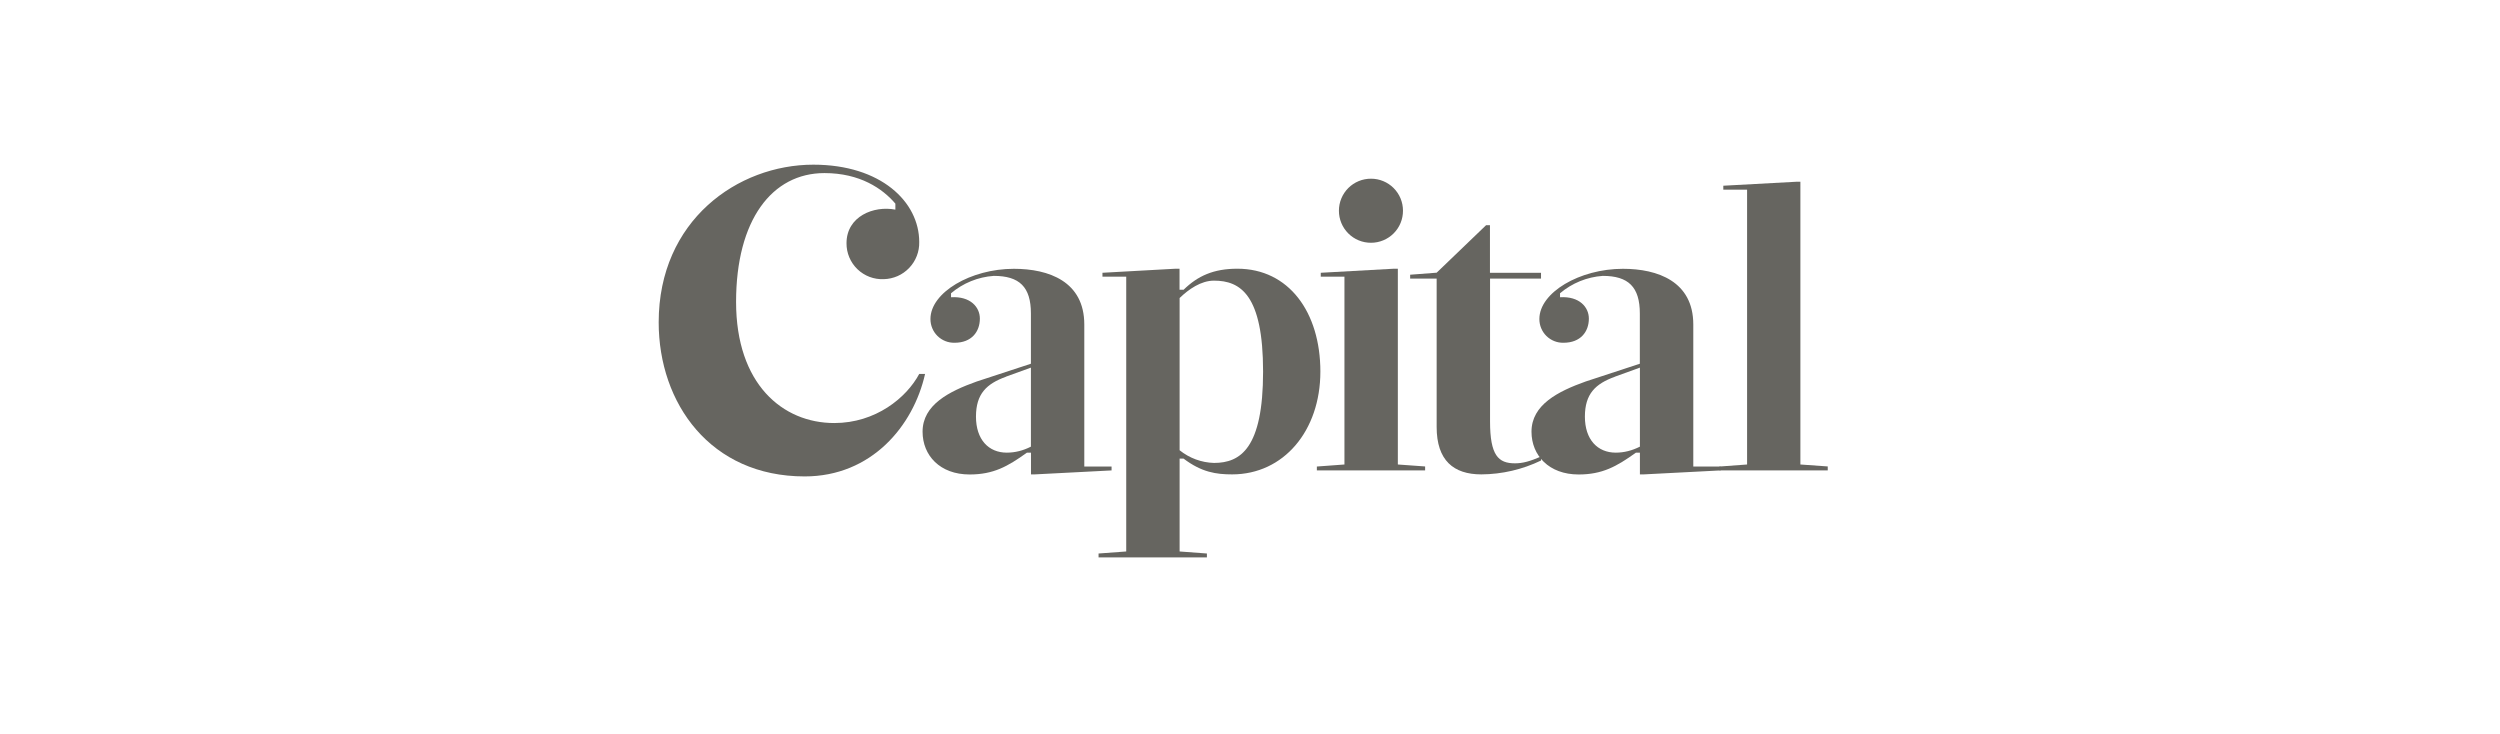 <svg width="167" height="49" viewBox="0 0 167 49" fill="none" xmlns="http://www.w3.org/2000/svg">
<g clip-path="url(#clip0_3924_3410)">
<path d="M59.811 13.603C58.957 12.598 57.442 11.562 55.074 11.562C51.575 11.562 49.17 14.686 49.17 20.168C49.17 25.655 52.278 28.259 55.73 28.259C58.489 28.259 60.55 26.577 61.404 24.979H61.795C61.014 28.456 58.213 31.825 53.751 31.825C47.457 31.825 44 26.941 44 21.532C44 14.722 49.284 11 54.334 11C58.843 11 61.404 13.483 61.404 16.165C61.412 16.483 61.357 16.8 61.242 17.097C61.127 17.395 60.955 17.666 60.734 17.897C60.514 18.128 60.251 18.313 59.96 18.442C59.668 18.57 59.354 18.64 59.035 18.648C58.712 18.662 58.39 18.61 58.087 18.496C57.785 18.381 57.509 18.207 57.276 17.982C57.043 17.758 56.859 17.488 56.733 17.19C56.608 16.892 56.544 16.571 56.547 16.248C56.547 14.447 58.374 13.723 59.811 14.004V13.603Z" fill="#666560"/>
<path d="M68.599 30.237C67.308 31.164 66.361 31.695 64.768 31.695C62.789 31.695 61.628 30.424 61.628 28.837C61.628 27.04 63.398 26.145 65.247 25.484L68.865 24.297V20.939C68.865 19.169 68.1 18.429 66.382 18.429C65.331 18.503 64.332 18.91 63.529 19.59V19.856C64.825 19.778 65.455 20.517 65.455 21.282C65.455 22.157 64.903 22.896 63.768 22.896C63.557 22.901 63.347 22.864 63.151 22.786C62.954 22.708 62.776 22.592 62.625 22.444C62.475 22.296 62.355 22.119 62.275 21.924C62.194 21.729 62.153 21.52 62.154 21.308C62.154 19.538 64.851 17.956 67.725 17.956C70.057 17.956 72.431 18.799 72.431 21.678V31.164H74.253V31.424L69.13 31.689H68.87V30.237H68.599ZM67.199 25.166C65.908 25.635 65.195 26.301 65.195 27.832C65.195 29.362 66.038 30.237 67.251 30.237C67.808 30.237 68.339 30.102 68.865 29.836V24.557L67.199 25.161V25.166Z" fill="#666560"/>
<path d="M80.621 36.974V37.234H73.384V36.974L75.232 36.838V18.481H73.644V18.221L78.533 17.95H78.793V19.356H79.064C80.011 18.429 81.068 17.95 82.656 17.95C86.092 17.95 88.201 20.855 88.201 24.823C88.201 28.779 85.743 31.689 82.307 31.689C81.25 31.689 80.277 31.554 79.059 30.633H78.798V36.838L80.621 36.974ZM78.798 30.076C79.45 30.602 80.257 30.9 81.094 30.924C82.864 30.924 84.374 29.945 84.374 24.823C84.374 19.694 82.864 18.747 81.094 18.747C80.225 18.747 79.402 19.325 78.798 19.908V30.076Z" fill="#666560"/>
<path d="M95.203 31.424H87.966V31.164L89.809 31.028V18.481H88.227V18.221L93.115 17.95H93.376V31.028L95.198 31.159V31.424H95.203ZM91.585 11.937C92.151 11.937 92.694 12.162 93.094 12.562C93.495 12.963 93.719 13.506 93.719 14.072C93.721 14.353 93.666 14.632 93.56 14.892C93.453 15.152 93.296 15.389 93.098 15.588C92.9 15.787 92.664 15.945 92.404 16.053C92.144 16.161 91.866 16.217 91.585 16.217C91.303 16.218 91.024 16.164 90.764 16.057C90.503 15.95 90.266 15.792 90.067 15.593C89.868 15.394 89.709 15.158 89.602 14.898C89.494 14.637 89.439 14.358 89.44 14.077C89.439 13.795 89.494 13.516 89.602 13.256C89.709 12.996 89.868 12.759 90.067 12.56C90.266 12.362 90.503 12.204 90.764 12.097C91.024 11.99 91.303 11.936 91.585 11.937ZM99.535 28.149C99.535 30.424 100.087 30.95 101.201 30.95C101.727 30.95 102.2 30.815 102.94 30.497V30.763C101.696 31.364 100.333 31.681 98.952 31.689C97.103 31.689 95.968 30.763 95.968 28.519V18.611H94.198V18.351L95.968 18.216L99.269 15.045H99.529V18.221H102.94V18.611H99.535V28.149Z" fill="#666560"/>
<path d="M109.281 30.237C107.984 31.164 107.037 31.695 105.449 31.695C103.471 31.695 102.304 30.424 102.304 28.837C102.304 27.04 104.074 26.145 105.923 25.484L109.541 24.297V20.939C109.541 19.169 108.776 18.429 107.063 18.429C106.013 18.503 105.013 18.91 104.21 19.59V19.856C105.501 19.778 106.136 20.517 106.136 21.282C106.136 22.157 105.584 22.896 104.444 22.896C104.233 22.901 104.023 22.864 103.827 22.786C103.631 22.708 103.452 22.592 103.301 22.444C103.151 22.296 103.032 22.119 102.951 21.924C102.87 21.729 102.829 21.52 102.83 21.308C102.83 19.538 105.527 17.956 108.411 17.956C110.733 17.956 113.112 18.799 113.112 21.678V31.164H114.935V31.424L109.812 31.689H109.546V30.237H109.281ZM107.875 25.166C106.584 25.635 105.871 26.301 105.871 27.832C105.871 29.362 106.714 30.237 107.932 30.237C108.484 30.237 109.015 30.102 109.546 29.836V24.557L107.88 25.161L107.875 25.166Z" fill="#666560"/>
<path d="M122.093 31.424H114.857V31.164L116.705 31.028V12.671H115.117V12.406L120.006 12.14H120.266V31.028L122.093 31.158V31.424Z" fill="#666560"/>
</g>
<defs>
<clipPath id="clip0_3924_3410">
<rect width="78.093" height="26.234" fill="white" transform="translate(44 11)"/>
</clipPath>
</defs>
</svg>
